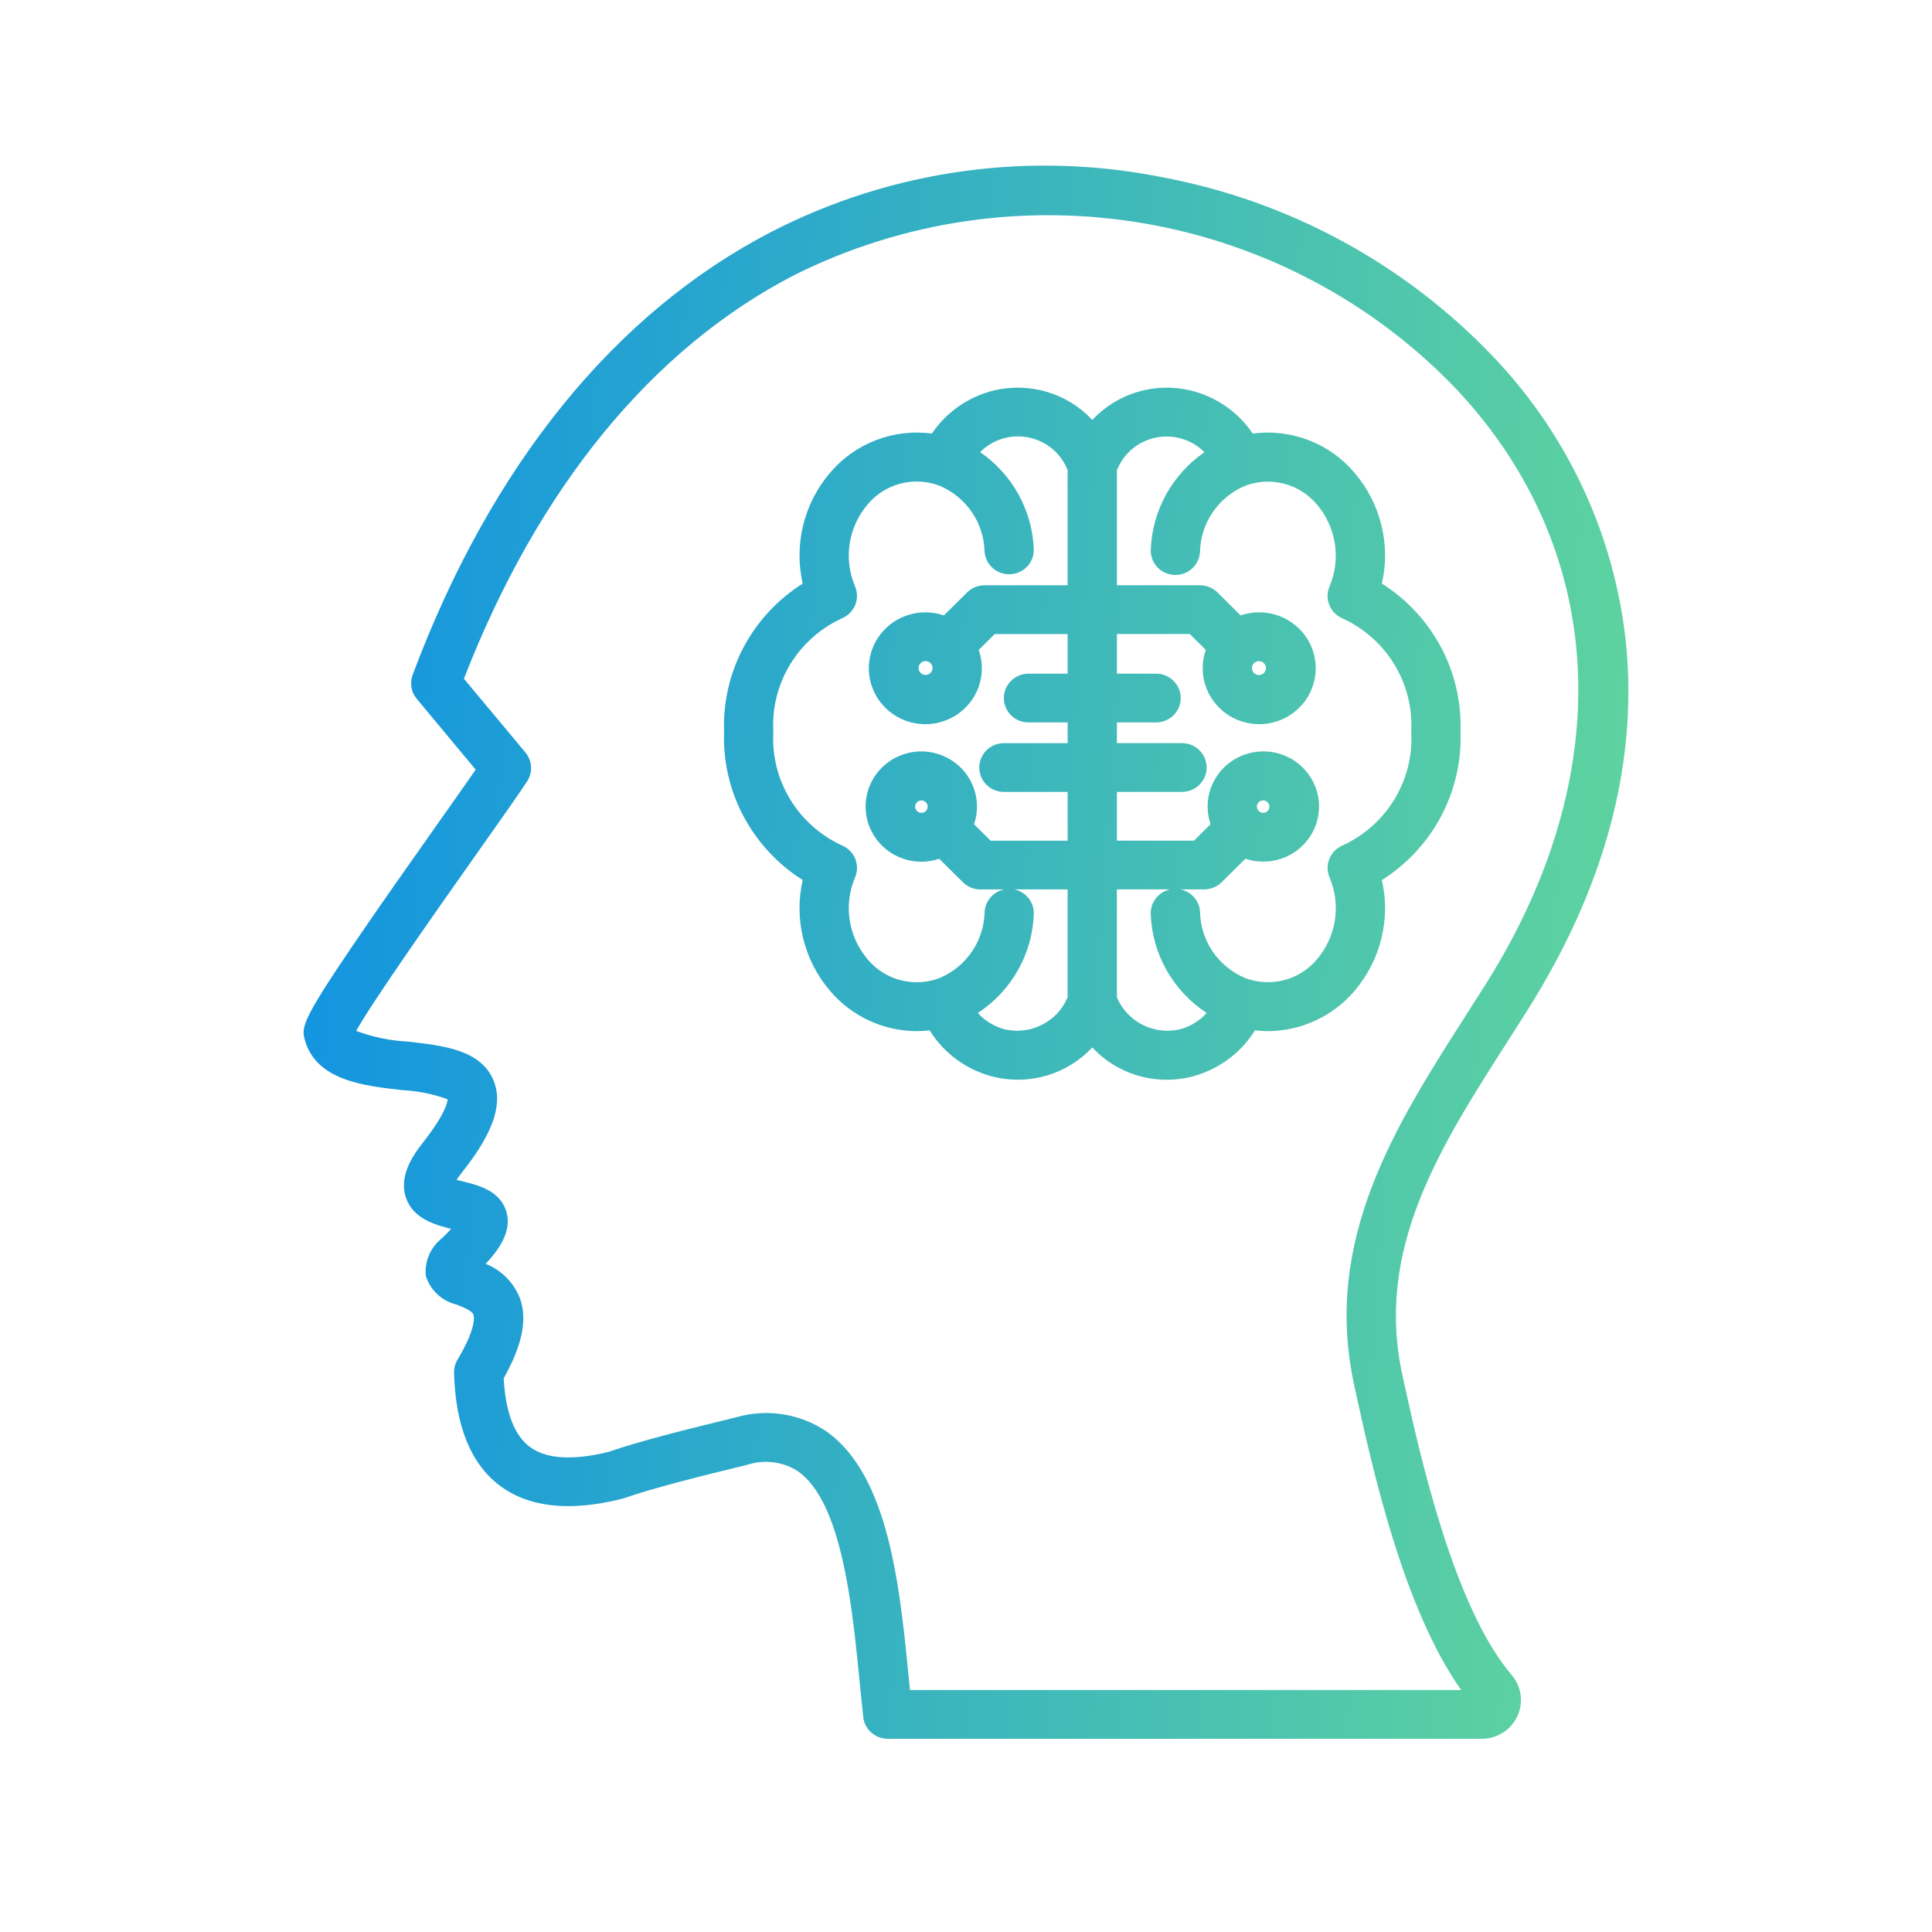 <?xml version="1.0" encoding="UTF-8"?> <svg xmlns="http://www.w3.org/2000/svg" width="70" height="70" viewBox="0 0 70 70" fill="none"><path d="M55.339 36.607C58.118 32.203 59.325 27.77 58.925 23.431C58.542 19.496 56.845 15.798 54.102 12.924C50.906 9.567 46.722 7.294 42.145 6.428C37.33 5.457 32.325 6.15 27.964 8.392C22.287 11.318 17.785 16.871 14.951 24.451C14.897 24.596 14.882 24.752 14.908 24.905C14.934 25.057 15 25.2 15.1 25.319L17.235 27.886C16.905 28.363 16.41 29.064 15.864 29.837C14.894 31.212 13.685 32.924 12.74 34.319C10.96 36.947 10.915 37.218 11.044 37.677C11.455 39.148 13.178 39.341 14.562 39.496C15.128 39.523 15.688 39.636 16.22 39.83C16.213 39.939 16.128 40.378 15.318 41.406C14.93 41.896 14.445 42.641 14.711 43.406C14.978 44.171 15.797 44.386 16.346 44.524C16.262 44.617 16.155 44.728 16.016 44.861C15.811 45.022 15.649 45.232 15.546 45.47C15.444 45.709 15.403 45.969 15.428 46.227C15.507 46.482 15.652 46.713 15.848 46.895C16.044 47.078 16.285 47.207 16.548 47.269C16.795 47.368 17.105 47.492 17.153 47.631C17.177 47.702 17.263 48.115 16.576 49.266C16.491 49.409 16.448 49.572 16.452 49.737C16.5 51.662 17.058 53.038 18.109 53.827C19.161 54.617 20.648 54.778 22.528 54.307C22.556 54.3 22.583 54.292 22.61 54.283C23.612 53.928 25.431 53.471 27.078 53.072C27.381 52.973 27.702 52.942 28.019 52.982C28.335 53.022 28.638 53.131 28.906 53.302C30.507 54.425 30.877 58.195 31.148 60.947C31.192 61.394 31.233 61.816 31.278 62.215C31.302 62.431 31.406 62.63 31.57 62.775C31.734 62.92 31.945 63 32.165 63H53.686C53.957 63 54.222 62.924 54.451 62.779C54.679 62.635 54.861 62.429 54.975 62.186C55.089 61.942 55.13 61.672 55.094 61.406C55.057 61.14 54.944 60.89 54.769 60.686C52.657 58.221 51.425 52.603 50.895 50.207L50.819 49.859C49.801 45.263 52.16 41.579 54.659 37.677C54.886 37.318 55.114 36.963 55.339 36.607ZM53.15 36.729C50.569 40.761 47.9 44.931 49.075 50.235L49.15 50.58C49.713 53.139 50.843 58.281 52.943 61.233H32.97C32.955 61.084 32.94 60.931 32.925 60.776C32.604 57.512 32.205 53.451 29.939 51.86C29.464 51.54 28.923 51.328 28.355 51.241C27.788 51.154 27.207 51.193 26.657 51.355C24.902 51.781 23.133 52.225 22.054 52.604C20.745 52.925 19.782 52.863 19.192 52.42C18.631 51.998 18.314 51.163 18.25 49.936C18.919 48.747 19.109 47.831 18.847 47.064C18.739 46.778 18.573 46.517 18.358 46.297C18.143 46.078 17.884 45.906 17.597 45.791C18.122 45.231 18.535 44.597 18.353 43.926C18.142 43.144 17.332 42.946 16.797 42.812C16.725 42.794 16.632 42.771 16.544 42.747C16.588 42.678 16.648 42.593 16.73 42.49C17.508 41.503 18.34 40.23 17.877 39.134C17.413 38.038 16.066 37.883 14.767 37.738C14.129 37.705 13.501 37.574 12.904 37.351C13.531 36.231 15.966 32.783 17.332 30.846C18.196 29.621 18.88 28.657 19.107 28.295C19.206 28.137 19.253 27.954 19.24 27.769C19.228 27.584 19.157 27.408 19.038 27.265L16.809 24.591C19.495 17.672 23.631 12.62 28.79 9.961C32.709 8.003 37.163 7.35 41.488 8.1C45.813 8.85 49.778 10.963 52.791 14.124C58.26 19.976 58.646 28.031 53.824 35.67C53.601 36.023 53.376 36.376 53.15 36.729ZM50.069 21.145C50.229 20.443 50.221 19.713 50.048 19.014C49.874 18.315 49.538 17.666 49.067 17.118C48.623 16.595 48.053 16.192 47.41 15.946C46.767 15.699 46.071 15.618 45.387 15.708C44.861 14.929 44.06 14.372 43.141 14.147C42.504 13.994 41.838 14.013 41.211 14.201C40.585 14.389 40.02 14.739 39.576 15.215C39.132 14.739 38.567 14.389 37.941 14.201C37.314 14.014 36.648 13.995 36.011 14.147C35.092 14.372 34.291 14.929 33.764 15.708C33.081 15.618 32.385 15.699 31.742 15.946C31.099 16.192 30.529 16.595 30.085 17.118C29.614 17.666 29.278 18.315 29.104 19.014C28.93 19.713 28.923 20.443 29.083 21.145C28.177 21.718 27.438 22.514 26.938 23.456C26.439 24.398 26.196 25.452 26.235 26.515C26.196 27.578 26.439 28.632 26.939 29.574C27.438 30.516 28.177 31.312 29.083 31.885C28.923 32.587 28.93 33.317 29.104 34.016C29.278 34.716 29.613 35.365 30.085 35.914C30.469 36.364 30.948 36.726 31.487 36.976C32.026 37.226 32.614 37.357 33.21 37.361C33.368 37.361 33.526 37.351 33.683 37.332C34.205 38.175 35.042 38.78 36.011 39.019C36.648 39.171 37.314 39.153 37.94 38.965C38.567 38.777 39.132 38.427 39.576 37.951C40.019 38.428 40.584 38.779 41.211 38.967C41.838 39.155 42.504 39.173 43.141 39.019C44.11 38.78 44.946 38.175 45.469 37.332C45.626 37.351 45.784 37.361 45.942 37.361C46.538 37.357 47.125 37.226 47.665 36.976C48.204 36.726 48.682 36.364 49.067 35.914C49.538 35.365 49.873 34.716 50.047 34.017C50.221 33.318 50.229 32.589 50.069 31.887C50.974 31.314 51.714 30.518 52.213 29.576C52.713 28.634 52.956 27.58 52.917 26.517C52.956 25.454 52.713 24.399 52.214 23.457C51.714 22.514 50.975 21.718 50.069 21.145ZM31.436 34.758C31.09 34.352 30.865 33.86 30.785 33.335C30.705 32.811 30.773 32.275 30.982 31.786C31.073 31.571 31.074 31.329 30.985 31.113C30.896 30.897 30.725 30.724 30.509 30.633C29.729 30.274 29.075 29.694 28.631 28.965C28.188 28.237 27.974 27.394 28.018 26.544C28.018 26.526 28.018 26.508 28.018 26.489C27.974 25.64 28.188 24.797 28.631 24.068C29.075 23.339 29.729 22.759 30.509 22.401C30.725 22.309 30.896 22.137 30.985 21.921C31.073 21.705 31.072 21.463 30.982 21.248C30.773 20.759 30.705 20.223 30.785 19.698C30.866 19.174 31.091 18.681 31.436 18.275C31.743 17.907 32.159 17.643 32.626 17.522C33.092 17.4 33.586 17.426 34.036 17.596C34.513 17.797 34.92 18.129 35.21 18.552C35.501 18.976 35.661 19.474 35.672 19.986C35.689 20.216 35.796 20.431 35.97 20.584C36.144 20.738 36.372 20.817 36.605 20.806C36.838 20.796 37.058 20.695 37.217 20.526C37.376 20.357 37.461 20.134 37.456 19.903C37.429 19.207 37.24 18.526 36.903 17.915C36.565 17.304 36.089 16.779 35.511 16.38C35.738 16.153 36.018 15.986 36.326 15.893C36.635 15.801 36.961 15.787 37.277 15.852C37.592 15.917 37.886 16.059 38.132 16.266C38.377 16.472 38.566 16.737 38.682 17.034V21.206H35.672C35.436 21.206 35.208 21.299 35.041 21.465L34.199 22.298C33.761 22.148 33.284 22.149 32.847 22.301C32.41 22.453 32.038 22.748 31.791 23.137C31.545 23.525 31.44 23.985 31.492 24.441C31.544 24.896 31.751 25.321 32.079 25.646C32.407 25.97 32.836 26.175 33.296 26.226C33.757 26.278 34.221 26.174 34.614 25.93C35.007 25.686 35.305 25.318 35.459 24.885C35.612 24.453 35.613 23.981 35.461 23.548L36.042 22.973H38.682V24.409H37.241C37.008 24.415 36.787 24.511 36.625 24.676C36.462 24.841 36.372 25.062 36.372 25.292C36.372 25.523 36.462 25.744 36.625 25.909C36.787 26.074 37.008 26.169 37.241 26.175H38.683V26.926H36.35C36.118 26.932 35.897 27.027 35.734 27.192C35.572 27.357 35.481 27.579 35.481 27.809C35.481 28.039 35.572 28.261 35.734 28.426C35.897 28.591 36.118 28.686 36.35 28.692H38.683V30.46H35.892L35.292 29.865C35.438 29.438 35.434 28.975 35.281 28.55C35.127 28.125 34.833 27.765 34.446 27.527C34.059 27.288 33.602 27.187 33.149 27.238C32.697 27.29 32.275 27.491 31.953 27.81C31.63 28.129 31.427 28.547 31.375 28.995C31.322 29.443 31.425 29.895 31.666 30.278C31.906 30.661 32.271 30.952 32.7 31.104C33.129 31.256 33.597 31.26 34.029 31.115L34.891 31.968C34.974 32.05 35.072 32.115 35.181 32.159C35.289 32.204 35.405 32.227 35.523 32.226H36.381C36.188 32.267 36.014 32.37 35.886 32.518C35.758 32.667 35.683 32.854 35.674 33.049C35.662 33.561 35.502 34.059 35.212 34.483C34.921 34.906 34.514 35.238 34.038 35.439C33.587 35.609 33.093 35.636 32.626 35.513C32.159 35.391 31.742 35.127 31.436 34.758ZM33.789 24.203C33.789 24.253 33.774 24.302 33.746 24.343C33.718 24.384 33.679 24.416 33.632 24.435C33.586 24.454 33.535 24.459 33.486 24.449C33.437 24.44 33.392 24.416 33.356 24.381C33.321 24.346 33.297 24.301 33.287 24.252C33.277 24.204 33.282 24.153 33.301 24.108C33.321 24.062 33.353 24.023 33.395 23.995C33.436 23.968 33.485 23.953 33.535 23.953C33.603 23.953 33.667 23.98 33.714 24.027C33.762 24.074 33.789 24.137 33.79 24.203H33.789ZM33.385 29.451C33.34 29.451 33.296 29.438 33.258 29.413C33.221 29.389 33.192 29.354 33.175 29.313C33.157 29.271 33.153 29.226 33.161 29.183C33.17 29.139 33.192 29.099 33.223 29.067C33.255 29.036 33.296 29.014 33.34 29.006C33.384 28.997 33.43 29.001 33.471 29.018C33.513 29.035 33.548 29.064 33.573 29.101C33.598 29.138 33.612 29.182 33.612 29.226C33.611 29.285 33.587 29.342 33.545 29.384C33.503 29.426 33.446 29.45 33.386 29.451H33.385ZM36.432 37.302C36.044 37.206 35.695 36.997 35.43 36.702C36.03 36.309 36.526 35.779 36.879 35.158C37.231 34.537 37.429 33.842 37.456 33.13C37.466 32.92 37.4 32.714 37.27 32.548C37.141 32.382 36.956 32.267 36.748 32.224H38.682V36.133C38.505 36.558 38.183 36.907 37.772 37.121C37.361 37.335 36.887 37.398 36.433 37.302H36.432ZM42.718 37.302C42.264 37.399 41.79 37.335 41.378 37.121C40.967 36.908 40.645 36.558 40.467 36.133V32.224H42.401C42.194 32.267 42.009 32.382 41.879 32.548C41.749 32.714 41.684 32.92 41.693 33.13C41.721 33.842 41.919 34.537 42.271 35.158C42.623 35.779 43.12 36.309 43.72 36.702C43.454 36.997 43.106 37.206 42.719 37.302H42.718ZM51.133 26.544C51.178 27.394 50.964 28.237 50.52 28.965C50.077 29.694 49.423 30.274 48.643 30.633C48.427 30.724 48.255 30.897 48.167 31.113C48.078 31.329 48.079 31.571 48.17 31.786C48.379 32.275 48.447 32.811 48.367 33.335C48.287 33.86 48.062 34.352 47.716 34.758C47.409 35.126 46.993 35.39 46.526 35.512C46.06 35.633 45.566 35.607 45.115 35.437C44.639 35.237 44.232 34.905 43.941 34.481C43.651 34.057 43.491 33.559 43.48 33.047C43.471 32.852 43.396 32.665 43.268 32.516C43.14 32.367 42.965 32.265 42.772 32.225H43.63C43.748 32.225 43.864 32.202 43.972 32.157C44.081 32.113 44.179 32.048 44.262 31.966L45.124 31.113C45.556 31.258 46.024 31.254 46.453 31.102C46.882 30.95 47.247 30.659 47.487 30.276C47.728 29.893 47.831 29.441 47.779 28.993C47.726 28.545 47.523 28.128 47.2 27.809C46.878 27.49 46.456 27.288 46.004 27.237C45.551 27.185 45.094 27.287 44.707 27.525C44.32 27.763 44.026 28.124 43.872 28.548C43.719 28.973 43.715 29.436 43.861 29.863L43.261 30.458H40.468V28.692H42.803C42.922 28.695 43.04 28.674 43.151 28.631C43.262 28.588 43.364 28.524 43.449 28.441C43.535 28.359 43.602 28.261 43.649 28.152C43.695 28.043 43.719 27.926 43.719 27.808C43.719 27.69 43.695 27.574 43.649 27.465C43.602 27.356 43.535 27.258 43.449 27.175C43.364 27.093 43.262 27.028 43.151 26.985C43.04 26.942 42.922 26.922 42.803 26.925H40.468V26.175H41.911C42.143 26.169 42.364 26.073 42.527 25.908C42.689 25.743 42.78 25.522 42.78 25.292C42.78 25.061 42.689 24.84 42.527 24.675C42.364 24.51 42.143 24.414 41.911 24.408H40.468V22.972H43.108L43.689 23.547C43.614 23.758 43.576 23.98 43.576 24.203C43.574 24.634 43.711 25.053 43.966 25.401C44.221 25.75 44.581 26.009 44.995 26.141C45.408 26.273 45.853 26.271 46.266 26.136C46.679 26.001 47.037 25.74 47.29 25.39C47.543 25.04 47.676 24.62 47.672 24.19C47.667 23.76 47.524 23.342 47.264 22.998C47.003 22.654 46.639 22.4 46.223 22.274C45.808 22.148 45.362 22.157 44.952 22.298L44.11 21.464C43.942 21.299 43.715 21.206 43.478 21.206H40.468V17.038C40.584 16.741 40.773 16.477 41.019 16.27C41.264 16.064 41.558 15.921 41.874 15.856C42.189 15.791 42.516 15.806 42.824 15.898C43.133 15.99 43.413 16.157 43.639 16.385C43.062 16.783 42.586 17.308 42.248 17.919C41.911 18.531 41.721 19.211 41.695 19.907C41.684 20.141 41.767 20.37 41.926 20.544C42.086 20.717 42.308 20.82 42.545 20.831C42.781 20.843 43.013 20.76 43.188 20.602C43.363 20.445 43.468 20.224 43.479 19.99C43.49 19.479 43.65 18.981 43.94 18.557C44.23 18.133 44.638 17.801 45.114 17.601C45.565 17.43 46.058 17.404 46.525 17.526C46.992 17.648 47.408 17.911 47.715 18.279C48.06 18.686 48.285 19.178 48.365 19.703C48.445 20.227 48.377 20.763 48.169 21.252C48.078 21.467 48.077 21.709 48.166 21.925C48.254 22.141 48.425 22.313 48.642 22.405C49.422 22.763 50.075 23.344 50.519 24.072C50.963 24.801 51.176 25.644 51.132 26.494C51.132 26.509 51.133 26.526 51.133 26.544ZM45.539 29.226C45.539 29.182 45.552 29.138 45.577 29.101C45.602 29.064 45.638 29.035 45.679 29.018C45.721 29.001 45.767 28.997 45.811 29.006C45.855 29.014 45.895 29.036 45.927 29.067C45.959 29.099 45.98 29.139 45.989 29.183C45.998 29.226 45.993 29.271 45.976 29.313C45.959 29.354 45.929 29.389 45.892 29.413C45.855 29.438 45.811 29.451 45.766 29.451C45.706 29.45 45.648 29.426 45.606 29.384C45.564 29.342 45.54 29.285 45.539 29.226ZM45.615 23.956C45.665 23.956 45.714 23.971 45.756 23.998C45.797 24.026 45.83 24.065 45.849 24.111C45.868 24.157 45.873 24.207 45.864 24.256C45.854 24.304 45.83 24.349 45.794 24.384C45.759 24.419 45.714 24.443 45.664 24.452C45.615 24.462 45.565 24.457 45.518 24.438C45.472 24.419 45.432 24.387 45.404 24.346C45.377 24.305 45.362 24.256 45.362 24.207C45.362 24.14 45.388 24.076 45.436 24.028C45.483 23.981 45.548 23.954 45.615 23.953V23.956Z" fill="url(#paint0_linear_134_1513)"></path><defs><linearGradient id="paint0_linear_134_1513" x1="11" y1="6" x2="62.61" y2="9.481" gradientUnits="userSpaceOnUse"><stop stop-color="#1092E2"></stop><stop offset="1" stop-color="#62D69C"></stop></linearGradient></defs></svg> 